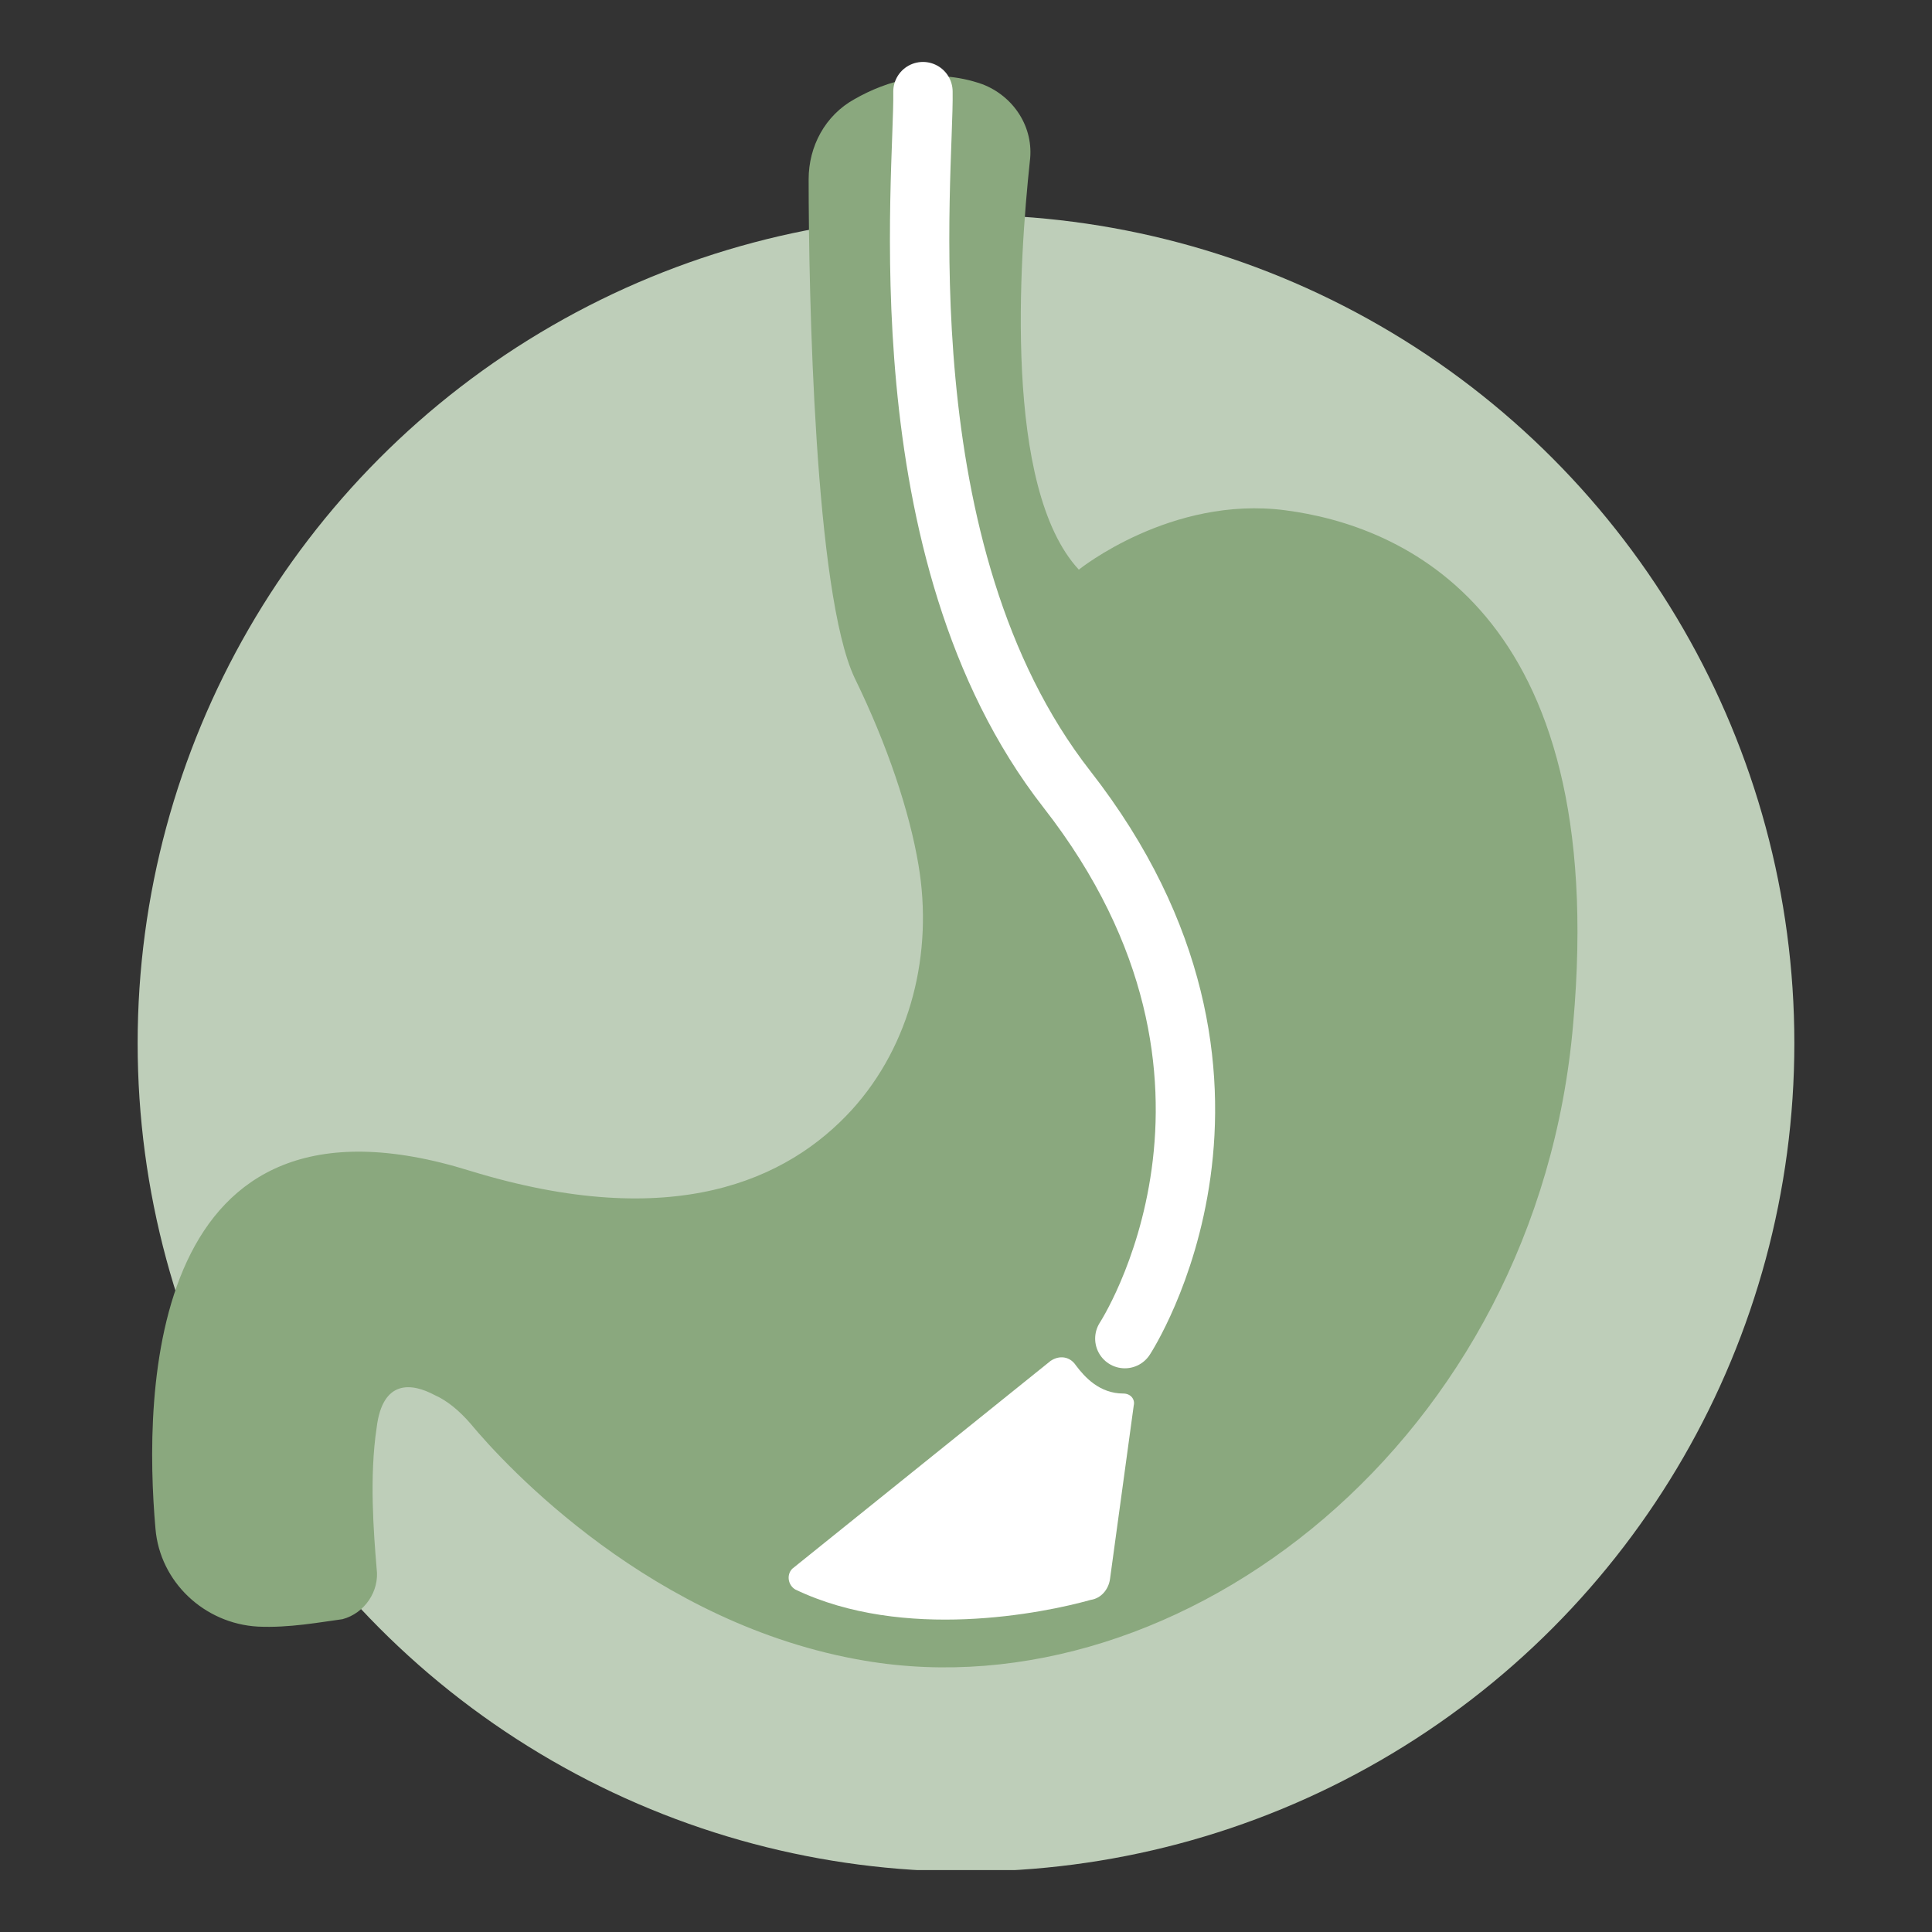<?xml version="1.0" encoding="utf-8"?>
<!-- Generator: Adobe Illustrator 25.3.1, SVG Export Plug-In . SVG Version: 6.00 Build 0)  -->
<svg version="1.1" xmlns="http://www.w3.org/2000/svg" xmlns:xlink="http://www.w3.org/1999/xlink" x="0px" y="0px"
	 viewBox="0 0 800 800" style="enable-background:new 0 0 800 800;" xml:space="preserve">
<rect x="0" y="0" width="800" height="800" fill="#333333" stroke="none"/>
<style type="text/css">
	.st0{fill:#BECEB9;}
	.st1{fill:#8AA87E;}
	.st2{fill:none;stroke:#FFFFFF;stroke-width:4;stroke-linecap:round;stroke-linejoin:round;stroke-miterlimit:10;}
	.st3{fill:#FFFFFF;}
</style>
<symbol  id="panza" viewBox="-55.8 -60.9 111.6 121.9">
	<g>
		<circle class="st0" cx="0" cy="-5.2" r="55.8"/>
		<g>
			<path class="st1" d="M-47.7-44.5c-3.6,0.2-6.6,3-6.9,6.6c-0.8,9.1-0.6,30.9,21.2,24.1C-19.7-18-12-14.4-7.7-9.7
				c4,4.4,5.5,10.6,4.5,16.5c-0.6,3.6-2.1,8.1-4.3,12.6c-2.7,5.7-3.1,25.9-3.1,33.6c0,2.2,1.1,4.3,3.1,5.4c2.1,1.2,5.2,2.2,8.6,1
				c2.1-0.8,3.5-2.9,3.2-5.2c-0.7-6.6-1.8-22,3.3-27.5c0,0,6.2,5,13.9,4s21.9-6.6,19.4-34.6c-2.4-28-26.4-46.5-47.7-42.9
				c-14.3,2.4-24.2,13.1-26.6,16c-0.7,0.8-1.5,1.5-2.4,1.9c-1.5,0.8-3.5,1.1-3.9-2.2c-0.5-3.3-0.2-7.1,0-9.5c0.2-1.5-0.8-3-2.3-3.4
				C-43.5-44.2-45.6-44.6-47.7-44.5z"/>
			<path class="st2" d="M-2.9,58.9c0.1-5.4-2.8-31,9.7-47c15.3-19.6,3.9-37,3.9-37"/>
			<path class="st3" d="M7.4-26.9c0.6-0.8,1.6-1.9,3.2-1.9c0.5,0,0.8-0.4,0.7-0.8L9.7-41.3c-0.1-0.7-0.6-1.3-1.3-1.4
				C5.2-43.6-4.2-45.5-11.5-42c-0.5,0.3-0.6,1-0.2,1.4l17.4,14C6.3-26.2,7-26.3,7.4-26.9z"/>
		</g>
	</g>
</symbol>
<g id="Capa_1">
</g>
<g id="Capa_2">
	
		<use xlink:href="#panza"  width="111.6" height="121.9" x="-55.8" y="-60.9" transform="matrix(6.147 0 0 -6.147 400 400)" style="overflow:visible;"/>
</g>
</svg>
